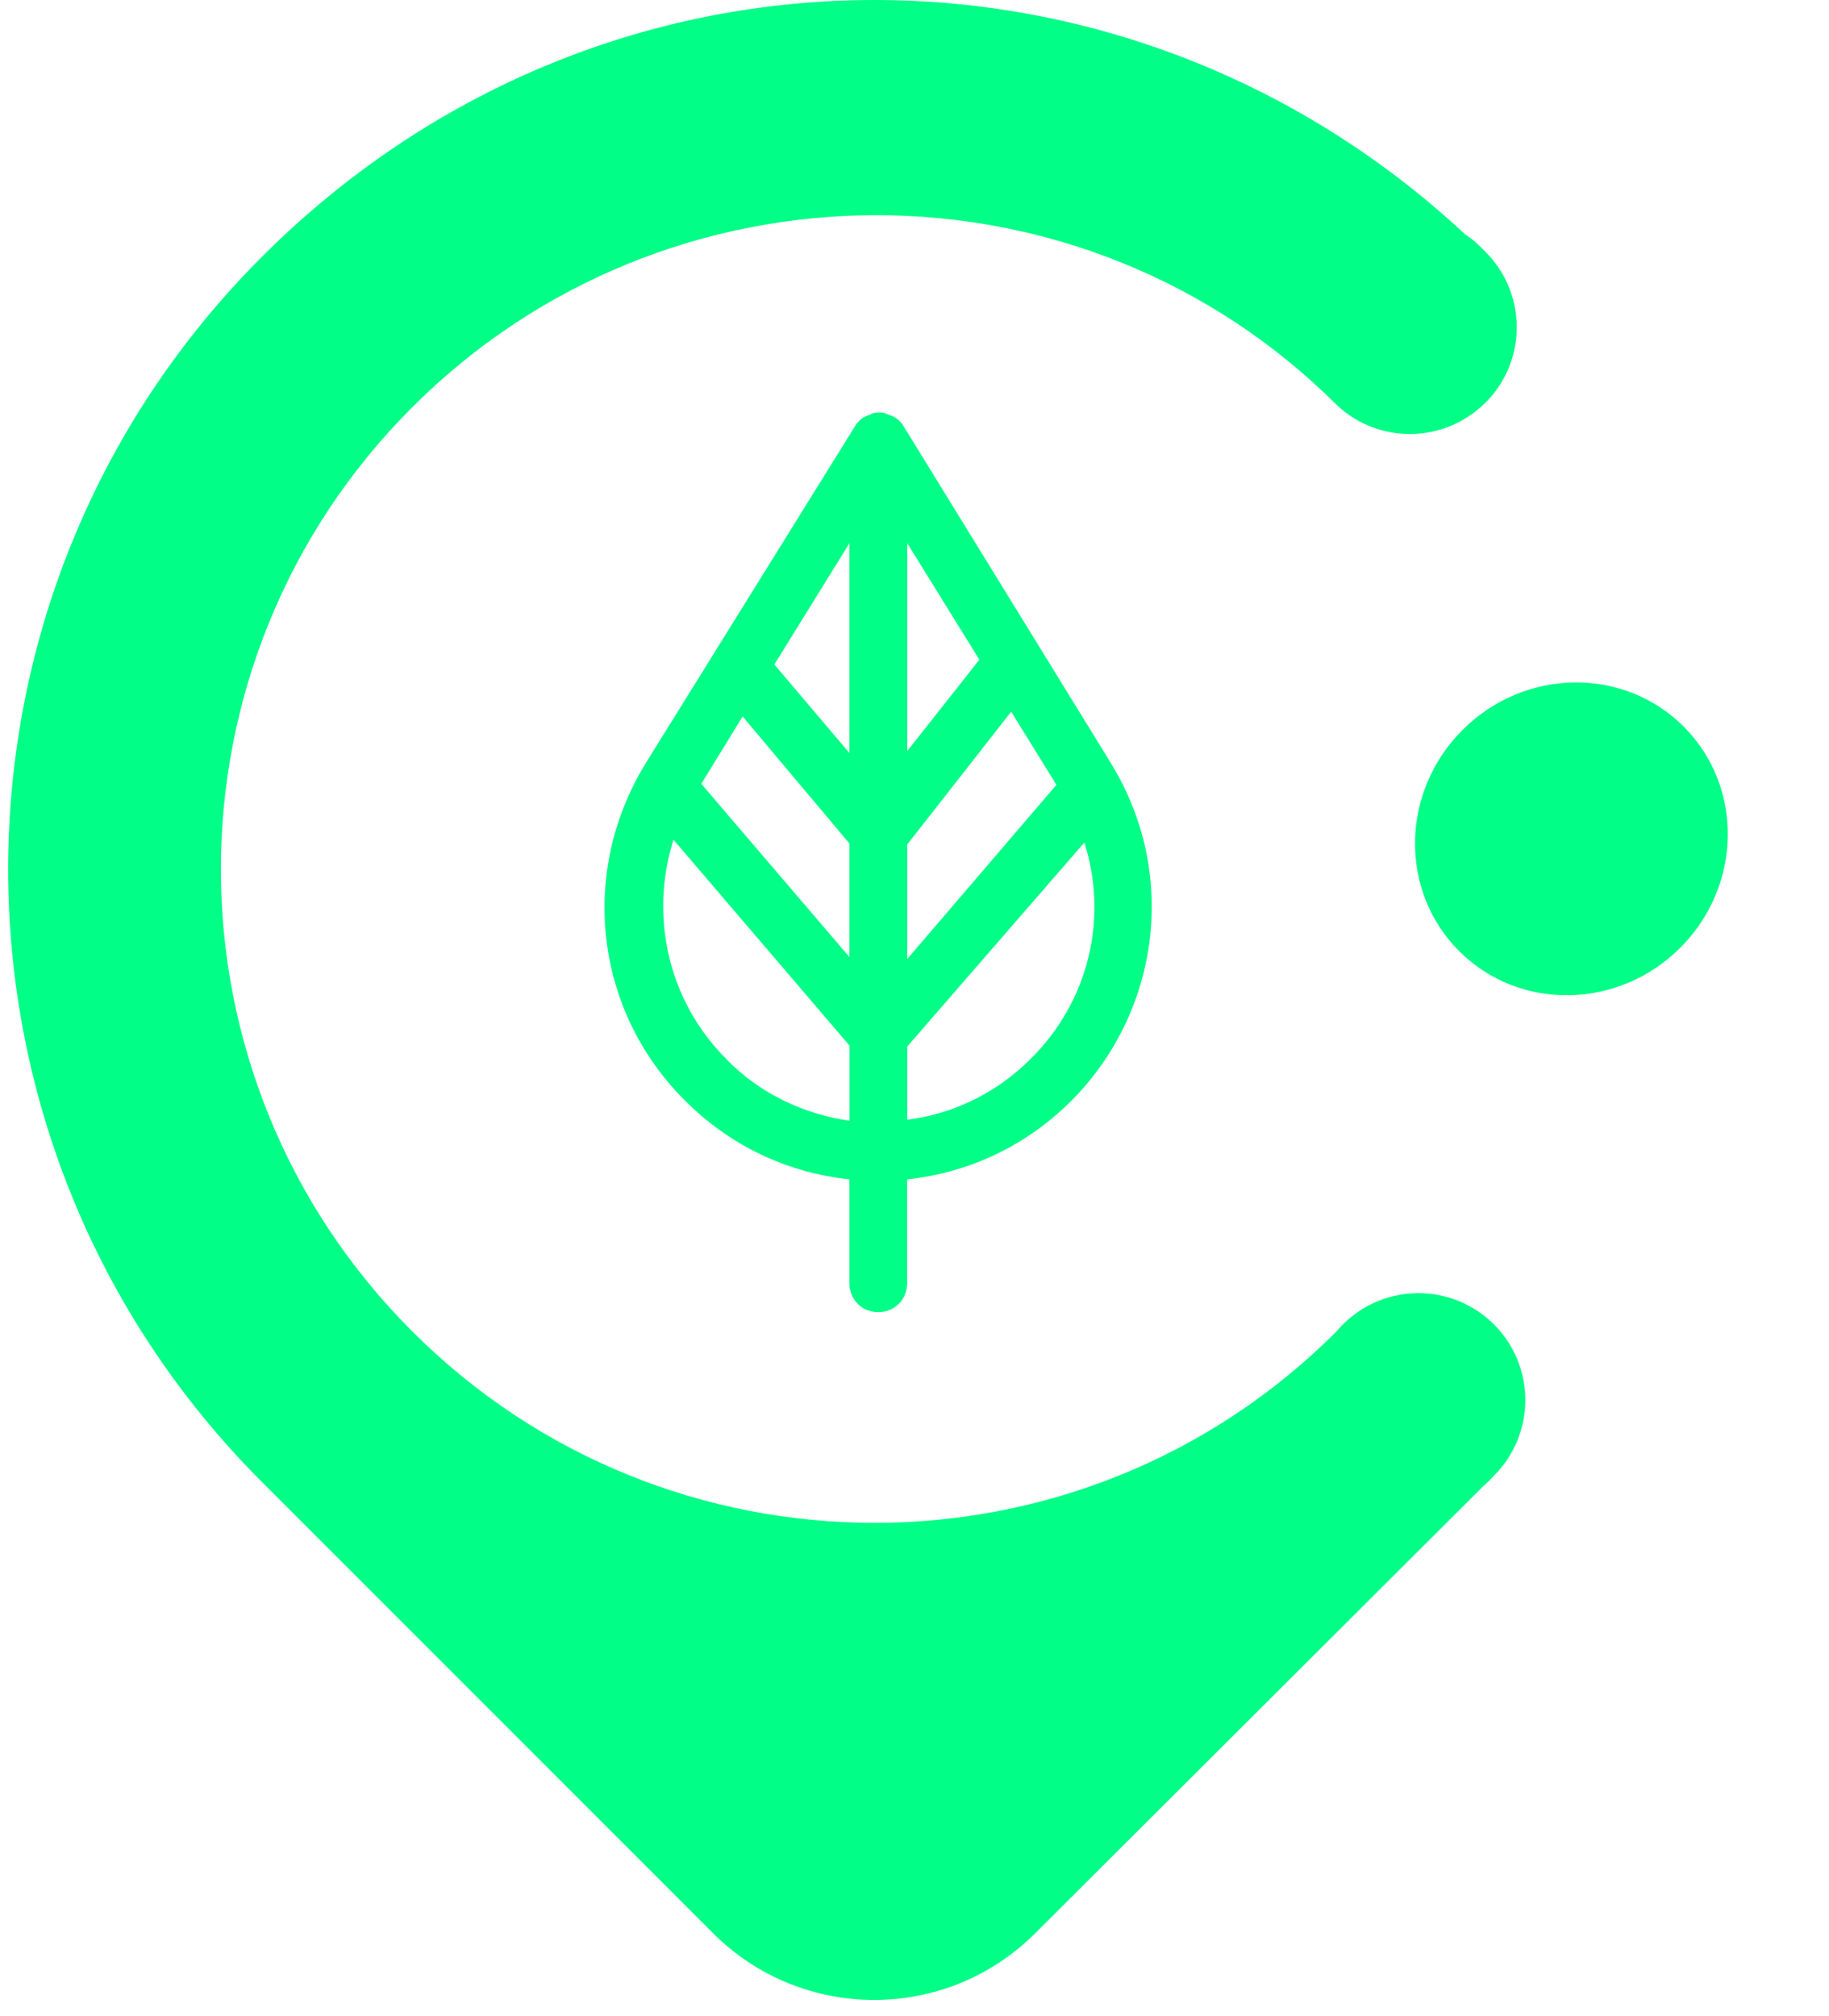 <svg
  fill="none"
  height="54"
  viewBox="0 0 49 54"
  width="49"
  xmlns="http://www.w3.org/2000/svg"
>
  <path
    d="M45.016 25.385C46.676 23.724 46.717 21.072 45.106 19.461C43.495 17.85 40.843 17.891 39.182 19.552C37.521 21.212 37.481 23.865 39.092 25.476C40.702 27.086 43.355 27.046 45.016 25.385Z"
    fill="#01FE87"
  />
  <path
    clipRule="evenodd"
    d="M39.79 10.788C38.7 11.878 36.954 11.902 35.833 10.867C29 4.034 17.875 4.077 11.042 10.91C4.209 17.743 4.209 28.826 11.042 35.659C17.875 42.495 28.964 42.501 35.8 35.668C35.855 35.601 35.913 35.537 35.977 35.475C37.094 34.358 38.908 34.358 40.025 35.475C41.143 36.593 41.143 38.407 40.025 39.524C39.934 39.616 39.851 39.716 39.751 39.793L27.736 51.779C25.352 54.164 21.486 54.164 19.102 51.779L7.015 39.692C-2.047 30.63 -2.047 15.941 7.015 6.88C16.076 -2.182 30.161 -2.2 39.259 6.284C39.457 6.403 39.625 6.574 39.796 6.745C40.914 7.863 40.914 9.67 39.796 10.788H39.79Z"
    fill="#01FE87"
    fillRule="evenodd"
  />
  <path
    d="M29.77 20.454L24.201 11.405C24.177 11.353 24.125 11.301 24.098 11.276L24.073 11.252C24.049 11.227 23.997 11.2 23.969 11.175C23.945 11.175 23.945 11.151 23.917 11.151C23.865 11.127 23.841 11.127 23.789 11.099C23.773 11.099 23.756 11.091 23.737 11.075C23.685 11.05 23.609 11.05 23.557 11.05C23.505 11.05 23.429 11.05 23.377 11.075C23.361 11.075 23.343 11.083 23.325 11.099C23.273 11.124 23.249 11.124 23.197 11.151C23.172 11.151 23.172 11.175 23.145 11.175C23.093 11.2 23.069 11.227 23.041 11.252L23.017 11.276C22.965 11.328 22.94 11.353 22.913 11.405L17.292 20.454C15.512 23.367 15.924 27.055 18.348 29.476C19.561 30.688 21.081 31.409 22.757 31.589V34.373C22.757 34.81 23.093 35.146 23.53 35.146C23.966 35.146 24.302 34.81 24.302 34.373V31.589C25.978 31.409 27.499 30.685 28.711 29.476C31.108 27.052 31.547 23.339 29.767 20.454H29.77ZM24.305 14.549L26.238 17.669L24.305 20.118V14.549ZM22.757 20.17L20.745 17.798L22.757 14.549V20.17ZM22.757 22.594V25.635L18.788 20.994L19.896 19.19L22.757 22.594ZM24.305 22.619L27.09 19.062L28.302 21.022L24.305 25.687V22.619ZM19.46 28.368C17.887 26.795 17.399 24.527 18.043 22.491L22.76 28.008V30.02C21.524 29.839 20.363 29.296 19.46 28.371V28.368ZM27.605 28.368C26.705 29.271 25.545 29.836 24.305 29.992V28.032L29.05 22.567C29.694 24.579 29.178 26.82 27.605 28.368Z"
    fill="#01FE87"
  />
</svg>
